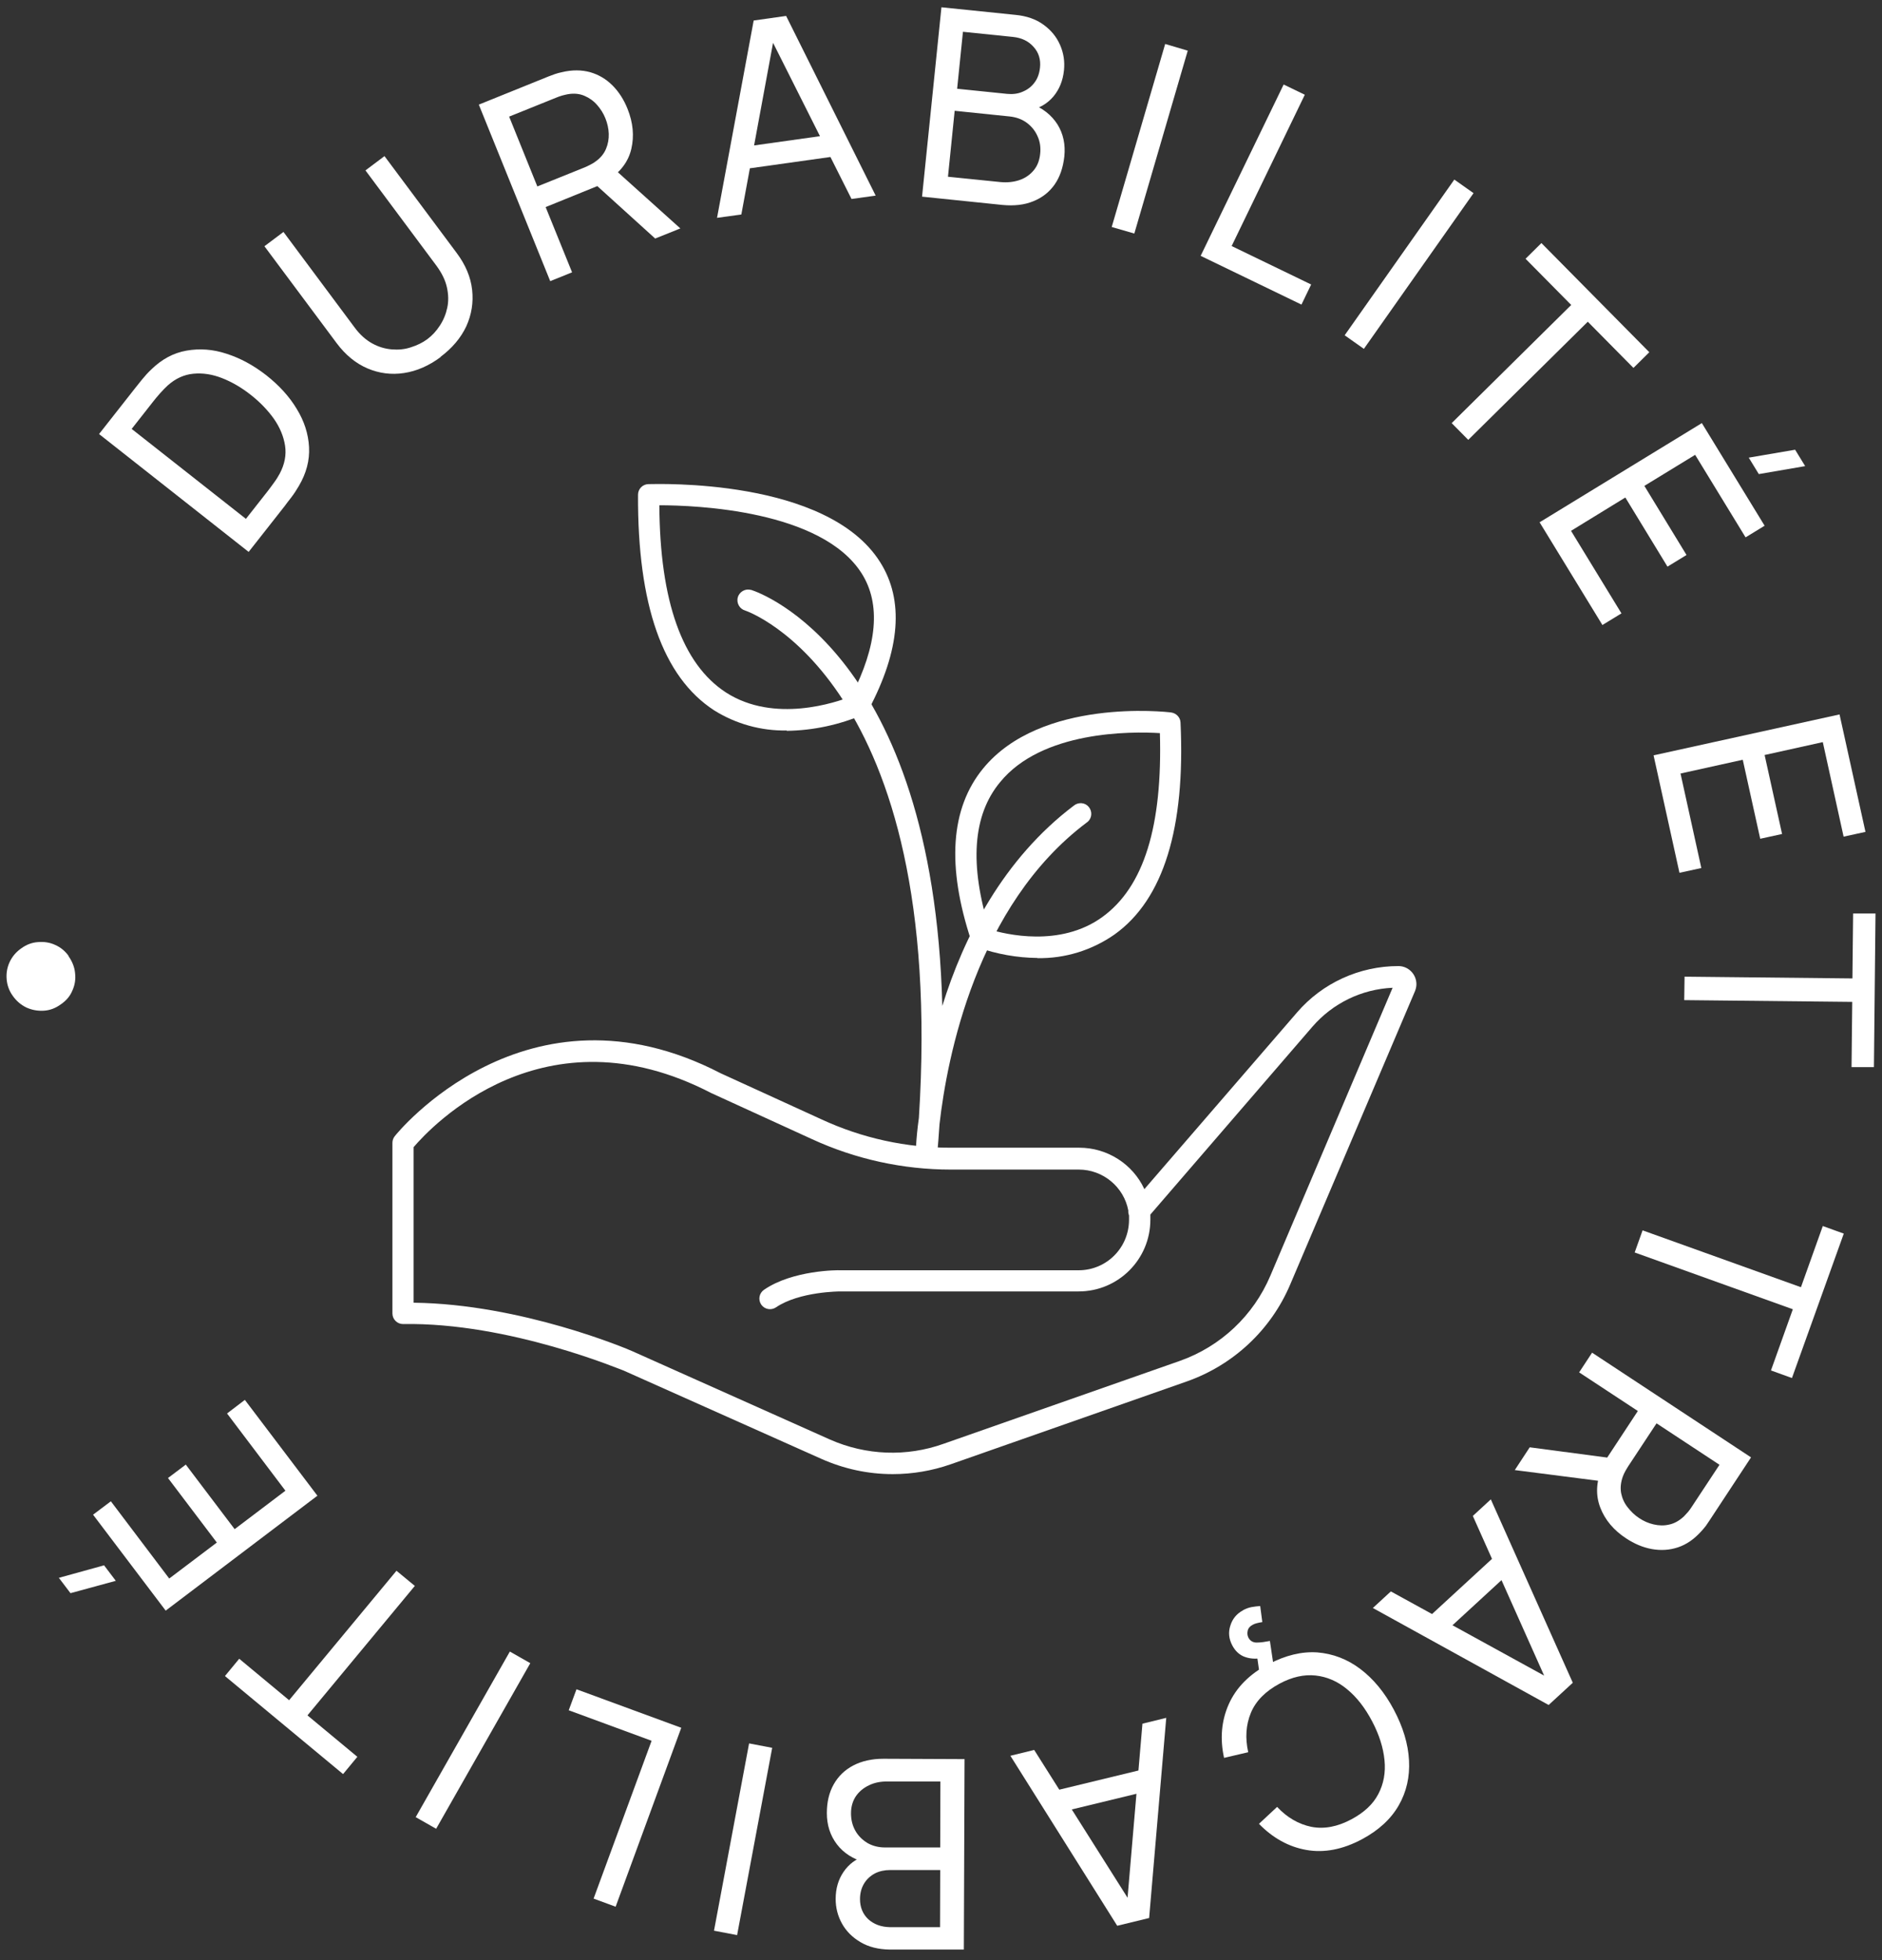 <svg xmlns="http://www.w3.org/2000/svg" width="145" height="151" viewBox="0 0 145 151" fill="none"><rect x="0" y="0" width="145" height="151" fill="#333333" stroke="none"/><g clip-path="url(#clip0_76_2387)"><path d="M68.772 113.548C66.87 113.548 65.009 113.141 63.27 112.367L48.057 105.575C47.989 105.575 39.254 101.839 31.05 101.989C30.602 101.989 30.235 101.622 30.235 101.174V88.025C30.235 87.835 30.303 87.658 30.412 87.522C30.506 87.386 40.545 74.917 55.528 82.673L63.284 86.218C66.422 87.672 69.831 88.419 73.295 88.405H83.157C85.303 88.405 87.272 89.655 88.169 91.597L99.919 78C101.875 75.718 104.741 74.414 107.743 74.414C108.504 74.414 109.129 75.039 109.129 75.813C109.129 75.99 109.088 76.166 109.02 76.343L99.403 98.946C97.922 102.437 95.029 105.14 91.456 106.403L73.254 112.788C71.814 113.29 70.307 113.548 68.785 113.548H68.772ZM31.865 100.345C40.164 100.44 48.369 103.918 48.722 104.081L63.949 110.886C66.721 112.109 69.845 112.231 72.697 111.212L90.899 104.828C94.051 103.714 96.577 101.337 97.881 98.253L107.295 76.085C104.904 76.194 102.676 77.28 101.114 79.087L88.631 93.553V93.947C88.631 97.004 86.159 99.476 83.102 99.476H64.724C64.724 99.476 61.599 99.476 59.793 100.698C59.413 100.956 58.91 100.861 58.652 100.495C58.394 100.114 58.489 99.612 58.856 99.354C61.083 97.819 64.601 97.832 64.724 97.846H83.102C85.249 97.846 86.974 96.121 86.987 93.975V93.635C86.947 93.513 86.919 93.39 86.933 93.254C86.593 91.421 84.977 90.09 83.116 90.09H73.254C69.573 90.09 65.919 89.288 62.578 87.753L54.794 84.194C41.903 77.511 33.237 86.762 31.865 88.364V100.386V100.345Z" fill="white"></path><path d="M71.38 89.968H71.326C70.891 89.941 70.551 89.587 70.551 89.153C70.551 88.976 70.551 87.849 70.796 86.11C72.942 52.436 57.592 47.084 57.416 47.03C56.981 46.908 56.723 46.446 56.845 46.011C56.968 45.576 57.429 45.318 57.864 45.441C57.878 45.441 57.905 45.441 57.918 45.454C58.557 45.658 71.882 50.331 72.602 77.484C74.246 72.173 77.289 66.169 82.736 62.053C83.089 61.768 83.605 61.809 83.89 62.162C84.176 62.515 84.135 63.031 83.782 63.317C83.768 63.33 83.741 63.344 83.727 63.357C75.224 69.742 72.969 81.451 72.385 86.599C72.331 87.414 72.263 88.324 72.181 89.207C72.141 89.628 71.787 89.954 71.366 89.954L71.38 89.968Z" fill="white"></path><path d="M79.924 73.789C78.348 73.775 76.8 73.49 75.319 72.974C75.088 72.879 74.912 72.702 74.83 72.471C72.928 66.725 73.227 62.27 75.74 59.2C80.196 53.753 89.84 54.826 90.234 54.88C90.628 54.935 90.94 55.261 90.954 55.655C91.334 63.791 89.636 69.279 85.887 71.969C84.148 73.191 82.057 73.843 79.924 73.802V73.789ZM76.229 71.588C77.465 71.969 81.663 72.987 84.909 70.651C88.156 68.314 89.568 63.601 89.365 56.47C87.15 56.334 80.277 56.279 77.044 60.259C74.939 62.8 74.681 66.603 76.229 71.588Z" fill="white"></path><path d="M60.621 56.267C58.652 56.307 56.696 55.764 55.025 54.718C51.045 52.137 49.116 46.554 49.157 38.105C49.157 37.657 49.524 37.29 49.972 37.29C50.529 37.29 63.705 36.788 67.807 43.294C69.668 46.228 69.369 50.059 66.924 54.664C66.843 54.827 66.707 54.949 66.544 55.031C64.669 55.832 62.659 56.267 60.608 56.294L60.621 56.267ZM50.8 38.92C50.841 46.31 52.566 51.145 55.922 53.333C59.657 55.75 64.452 54.093 65.579 53.645C67.603 49.719 67.875 46.527 66.394 44.177C63.311 39.301 53.626 38.92 50.8 38.92Z" fill="white"></path><path d="M19.151 42.507L7.632 33.433L10.43 29.874C10.525 29.752 10.688 29.548 10.919 29.263C11.15 28.977 11.395 28.706 11.639 28.475C12.454 27.674 13.364 27.184 14.369 27.008C15.374 26.831 16.407 26.899 17.466 27.252C18.526 27.592 19.545 28.149 20.523 28.91C21.501 29.684 22.289 30.54 22.859 31.491C23.443 32.441 23.756 33.419 23.81 34.438C23.864 35.457 23.606 36.449 23.022 37.44C22.846 37.739 22.655 38.038 22.424 38.337C22.194 38.636 22.03 38.839 21.949 38.962L19.151 42.52V42.507ZM18.947 39.967L20.591 37.875C20.754 37.671 20.917 37.44 21.107 37.182C21.297 36.924 21.446 36.679 21.555 36.476C21.935 35.756 22.071 35.036 21.963 34.33C21.854 33.623 21.569 32.93 21.107 32.265C20.631 31.599 20.047 30.988 19.341 30.431C18.621 29.86 17.874 29.426 17.113 29.127C16.352 28.828 15.619 28.719 14.899 28.787C14.179 28.855 13.527 29.154 12.929 29.684C12.753 29.847 12.549 30.051 12.332 30.295C12.114 30.54 11.938 30.757 11.788 30.947L10.145 33.039L18.947 39.967Z" fill="white"></path><path d="M33.957 27.497C33.047 28.176 32.109 28.584 31.131 28.733C30.153 28.883 29.216 28.76 28.32 28.38C27.423 28 26.622 27.348 25.942 26.438L20.373 18.967L21.84 17.866L27.314 25.215C27.722 25.772 28.184 26.18 28.673 26.451C29.162 26.723 29.678 26.872 30.18 26.913C30.697 26.954 31.186 26.913 31.661 26.75C32.136 26.601 32.558 26.397 32.924 26.125C33.305 25.84 33.617 25.5 33.889 25.079C34.16 24.672 34.351 24.21 34.459 23.707C34.568 23.205 34.554 22.689 34.432 22.132C34.31 21.575 34.038 21.031 33.631 20.474L28.157 13.126L29.623 12.025L35.193 19.496C35.872 20.407 36.266 21.344 36.375 22.322C36.483 23.3 36.334 24.237 35.926 25.134C35.505 26.03 34.84 26.818 33.929 27.497H33.957Z" fill="white"></path><path d="M42.392 21.656L36.891 8.059L42.27 5.885C42.406 5.831 42.555 5.777 42.745 5.709C42.935 5.641 43.112 5.6 43.302 5.559C44.09 5.369 44.81 5.383 45.462 5.559C46.127 5.75 46.698 6.089 47.187 6.578C47.676 7.067 48.07 7.678 48.355 8.398C48.776 9.458 48.871 10.477 48.641 11.468C48.41 12.46 47.798 13.261 46.82 13.886L46.223 14.253L42.039 15.951L44.076 20.977L42.392 21.656ZM41.4 14.362L45.041 12.895C45.163 12.84 45.299 12.786 45.448 12.704C45.598 12.623 45.734 12.555 45.856 12.46C46.25 12.188 46.521 11.862 46.684 11.482C46.847 11.102 46.915 10.708 46.902 10.3C46.888 9.893 46.793 9.485 46.644 9.118C46.494 8.738 46.277 8.398 46.005 8.086C45.734 7.774 45.408 7.543 45.027 7.38C44.647 7.217 44.226 7.176 43.75 7.257C43.601 7.285 43.438 7.325 43.288 7.366C43.126 7.42 42.99 7.461 42.867 7.516L39.227 8.983L41.4 14.362ZM50.488 18.382L45.571 13.927L47.024 12.745L52.417 17.595L50.488 18.369V18.382Z" fill="white"></path><path d="M55.242 16.793L58.068 1.58L60.567 1.227L67.467 15.068L65.606 15.326L59.154 2.49L59.725 2.408L57.117 16.522L55.242 16.78V16.793ZM57.117 13.058L56.886 11.373L64.425 10.314L64.656 11.998L57.103 13.058H57.117Z" fill="white"></path><path d="M71.04 15.149L72.534 0.561L78.226 1.145C79.095 1.226 79.829 1.484 80.399 1.905C80.983 2.326 81.404 2.843 81.676 3.467C81.948 4.092 82.043 4.731 81.975 5.41C81.893 6.211 81.622 6.877 81.16 7.434C80.698 7.977 80.1 8.33 79.394 8.48L79.421 7.977C80.331 8.317 81.01 8.86 81.472 9.58C81.921 10.3 82.097 11.129 82.002 12.052C81.907 12.908 81.662 13.628 81.255 14.212C80.847 14.796 80.29 15.231 79.611 15.502C78.918 15.788 78.131 15.869 77.248 15.788L71.054 15.149H71.04ZM73.037 13.614L77.058 14.022C77.601 14.076 78.09 14.022 78.538 13.873C78.987 13.723 79.353 13.465 79.638 13.125C79.924 12.786 80.087 12.365 80.141 11.848C80.195 11.36 80.127 10.898 79.937 10.49C79.761 10.083 79.475 9.729 79.109 9.458C78.742 9.186 78.294 9.023 77.778 8.969L73.553 8.534L73.037 13.614ZM73.743 6.836L77.587 7.23C78.008 7.271 78.416 7.23 78.783 7.067C79.15 6.918 79.462 6.687 79.693 6.374C79.937 6.062 80.073 5.682 80.127 5.22C80.195 4.595 80.032 4.052 79.638 3.617C79.245 3.169 78.715 2.911 78.036 2.843L74.191 2.449L73.743 6.836Z" fill="white"></path><path d="M85.656 17.473L89.772 3.387L91.511 3.903L87.395 17.989L85.656 17.486V17.473Z" fill="white"></path><path d="M92.502 19.713L98.9 6.51L100.53 7.298L94.893 18.952L101.019 21.914L100.272 23.462L92.516 19.713H92.502Z" fill="white"></path><path d="M103.6 25.826L112.049 13.832L113.53 14.878L105.081 26.872L103.6 25.826Z" fill="white"></path><path d="M111.845 32.592L121.055 23.491L117.537 19.932L118.759 18.723L127.072 27.131L125.85 28.34L122.332 24.781L113.122 33.882L111.845 32.592Z" fill="white"></path><path d="M118.61 40.237L131.12 32.59L135.956 40.495L134.489 41.392L130.604 35.035L126.692 37.426L129.939 42.75L128.472 43.647L125.225 38.322L121.041 40.889L124.926 47.247L123.459 48.143L118.623 40.237H118.61ZM135.508 36.516L134.734 35.252L138.306 34.641L139.08 35.904L135.521 36.516H135.508Z" fill="white"></path><path d="M127.398 58.183L141.729 55.031L143.726 64.078L142.042 64.445L140.439 57.164L135.956 58.156L137.301 64.241L135.617 64.608L134.272 58.522L129.477 59.582L131.08 66.863L129.395 67.229L127.398 58.169V58.183Z" fill="white"></path><path d="M129.776 75.23L142.721 75.366L142.775 70.367H144.5L144.378 82.198H142.653L142.707 77.173L129.762 77.037L129.789 75.216L129.776 75.23Z" fill="white"></path><path d="M126.57 94.777L138.755 99.151L140.439 94.438L142.055 95.022L138.062 106.147L136.445 105.562L138.13 100.849L125.945 96.475L126.557 94.763L126.57 94.777Z" fill="white"></path><path d="M117.863 111.484L124.437 112.353L123.907 114.16L116.708 113.236L117.849 111.497L117.863 111.484ZM122.658 104.189L134.91 112.258L131.718 117.107C131.636 117.23 131.541 117.366 131.433 117.529C131.31 117.692 131.188 117.827 131.066 117.963C130.523 118.561 129.938 118.968 129.286 119.186C128.634 119.403 127.969 119.444 127.276 119.322C126.583 119.199 125.918 118.914 125.279 118.493C124.328 117.868 123.663 117.08 123.296 116.129C122.929 115.179 122.97 114.173 123.418 113.1L123.704 112.462L126.189 108.686L121.666 105.711L122.658 104.203V104.189ZM127.629 109.636L125.469 112.91C125.402 113.019 125.32 113.141 125.239 113.29C125.157 113.44 125.089 113.576 125.035 113.725C124.872 114.173 124.831 114.608 124.899 115.002C124.98 115.41 125.143 115.776 125.402 116.102C125.66 116.428 125.945 116.714 126.284 116.931C126.624 117.162 126.991 117.325 127.398 117.42C127.806 117.515 128.2 117.529 128.607 117.433C129.001 117.352 129.382 117.135 129.735 116.809C129.843 116.7 129.952 116.578 130.061 116.455C130.169 116.32 130.251 116.211 130.319 116.102L132.479 112.829L127.629 109.636Z" fill="white"></path><path d="M114.861 115.492L121.177 129.619L119.316 131.331L105.773 123.86L107.159 122.583L119.751 129.497L119.33 129.877L113.475 116.769L114.861 115.492ZM115.445 119.622L116.6 120.871L110.99 126.033L109.835 124.783L115.445 119.622Z" fill="white"></path><path d="M97.759 128.178C99.049 127.499 100.299 127.2 101.494 127.281C102.69 127.377 103.804 127.798 104.809 128.558C105.814 129.319 106.683 130.365 107.39 131.696C108.096 133.027 108.49 134.318 108.558 135.595C108.626 136.858 108.368 138.013 107.77 139.058C107.172 140.104 106.235 140.974 104.945 141.667C103.45 142.468 102.011 142.74 100.639 142.495C99.267 142.251 98.058 141.571 96.998 140.485L98.397 139.181C99.172 140.009 100.055 140.512 101.033 140.716C102.011 140.906 103.043 140.716 104.13 140.132C105.094 139.615 105.787 138.977 106.194 138.189C106.602 137.415 106.765 136.546 106.67 135.581C106.575 134.617 106.262 133.625 105.719 132.593C105.176 131.56 104.537 130.732 103.79 130.12C103.057 129.509 102.242 129.156 101.359 129.061C100.476 128.966 99.552 129.17 98.588 129.686C97.501 130.27 96.754 131.017 96.373 131.941C95.993 132.864 95.925 133.87 96.17 134.97L94.309 135.404C93.983 133.924 94.105 132.538 94.675 131.261C95.246 129.985 96.265 128.952 97.772 128.151L97.759 128.178ZM95.762 124.035C95.98 123.913 96.21 123.831 96.428 123.79C96.659 123.75 96.876 123.723 97.093 123.709L97.256 124.945C96.93 124.999 96.686 125.054 96.523 125.149C96.305 125.258 96.17 125.421 96.129 125.611C96.088 125.801 96.102 125.977 96.183 126.14C96.319 126.399 96.55 126.534 96.849 126.521C97.148 126.521 97.487 126.466 97.84 126.399L98.166 128.586L97.08 129.17L96.876 127.757C96.469 127.784 96.088 127.716 95.762 127.567C95.422 127.404 95.151 127.132 94.947 126.752C94.675 126.236 94.621 125.733 94.798 125.203C94.961 124.687 95.287 124.293 95.776 124.035H95.762Z" fill="white"></path><path d="M89.854 132.322L88.536 147.74L86.077 148.337L77.846 135.243L79.68 134.794L87.354 146.938L86.797 147.074L88.02 132.771L89.854 132.322ZM88.359 136.221L88.767 137.878L81.364 139.671L80.956 138.014L88.359 136.221Z" fill="white"></path><path d="M74.314 135.5L74.26 150.17H68.541C67.671 150.157 66.911 149.966 66.3 149.6C65.675 149.233 65.199 148.757 64.873 148.173C64.547 147.589 64.384 146.951 64.384 146.272C64.384 145.47 64.588 144.777 64.996 144.18C65.403 143.582 65.96 143.175 66.653 142.957V143.46C65.729 143.202 64.996 142.74 64.479 142.061C63.963 141.382 63.705 140.58 63.705 139.656C63.705 138.801 63.882 138.067 64.235 137.442C64.588 136.817 65.091 136.328 65.743 135.989C66.395 135.649 67.169 135.473 68.065 135.473L74.287 135.5H74.314ZM72.466 137.225H68.419C67.875 137.211 67.386 137.306 66.965 137.51C66.531 137.714 66.204 137.986 65.946 138.352C65.702 138.719 65.566 139.154 65.566 139.67C65.566 140.173 65.675 140.607 65.892 141.001C66.109 141.395 66.422 141.708 66.816 141.952C67.21 142.183 67.671 142.305 68.188 142.305H72.439L72.453 137.211L72.466 137.225ZM72.439 144.044H68.582C68.16 144.044 67.767 144.125 67.413 144.302C67.06 144.492 66.775 144.75 66.571 145.09C66.368 145.429 66.259 145.823 66.259 146.285C66.259 146.91 66.476 147.44 66.897 147.834C67.332 148.228 67.889 148.431 68.568 148.445H72.426L72.439 144.044Z" fill="white"></path><path d="M59.494 134.631L56.791 149.056L55.011 148.717L57.714 134.291L59.494 134.631Z" fill="white"></path><path d="M52.485 133.096L47.432 146.87L45.734 146.245L50.203 134.088L43.818 131.738L44.416 130.121L52.512 133.096H52.485Z" fill="white"></path><path d="M40.857 128.111L33.603 140.866L32.028 139.97L39.282 127.215L40.857 128.111Z" fill="white"></path><path d="M31.96 122.16L23.688 132.131L27.532 135.323L26.432 136.654L17.331 129.102L18.431 127.77L22.275 130.963L30.547 120.992L31.947 122.147L31.96 122.16Z" fill="white"></path><path d="M8.026 120.585L8.922 121.767L5.431 122.718L4.535 121.536L8.026 120.572V120.585ZM24.462 115.206L12.766 124.063L7.17 116.673L8.542 115.641L13.038 121.59L16.706 118.819L12.943 113.848L14.315 112.815L18.078 117.787L21.99 114.826L17.493 108.876L18.865 107.83L24.462 115.22V115.206Z" fill="white"></path><path d="M5.282 73.655C5.567 74.062 5.744 74.497 5.784 74.959C5.839 75.421 5.771 75.869 5.581 76.29C5.404 76.725 5.105 77.078 4.684 77.363C4.276 77.662 3.842 77.825 3.366 77.852C2.905 77.879 2.456 77.798 2.035 77.608C1.614 77.404 1.261 77.105 0.976 76.697C0.704 76.317 0.555 75.896 0.514 75.448C0.473 74.986 0.541 74.551 0.731 74.13C0.921 73.709 1.22 73.342 1.628 73.057C2.035 72.758 2.47 72.595 2.932 72.568C3.394 72.527 3.842 72.595 4.249 72.785C4.657 72.962 5.01 73.247 5.282 73.627V73.655Z" fill="white"></path></g><defs><clipPath id="clip0_76_2387"><rect width="144" height="149.61" fill="white" transform="translate(0.5 0.561)"></rect></clipPath></defs></svg>